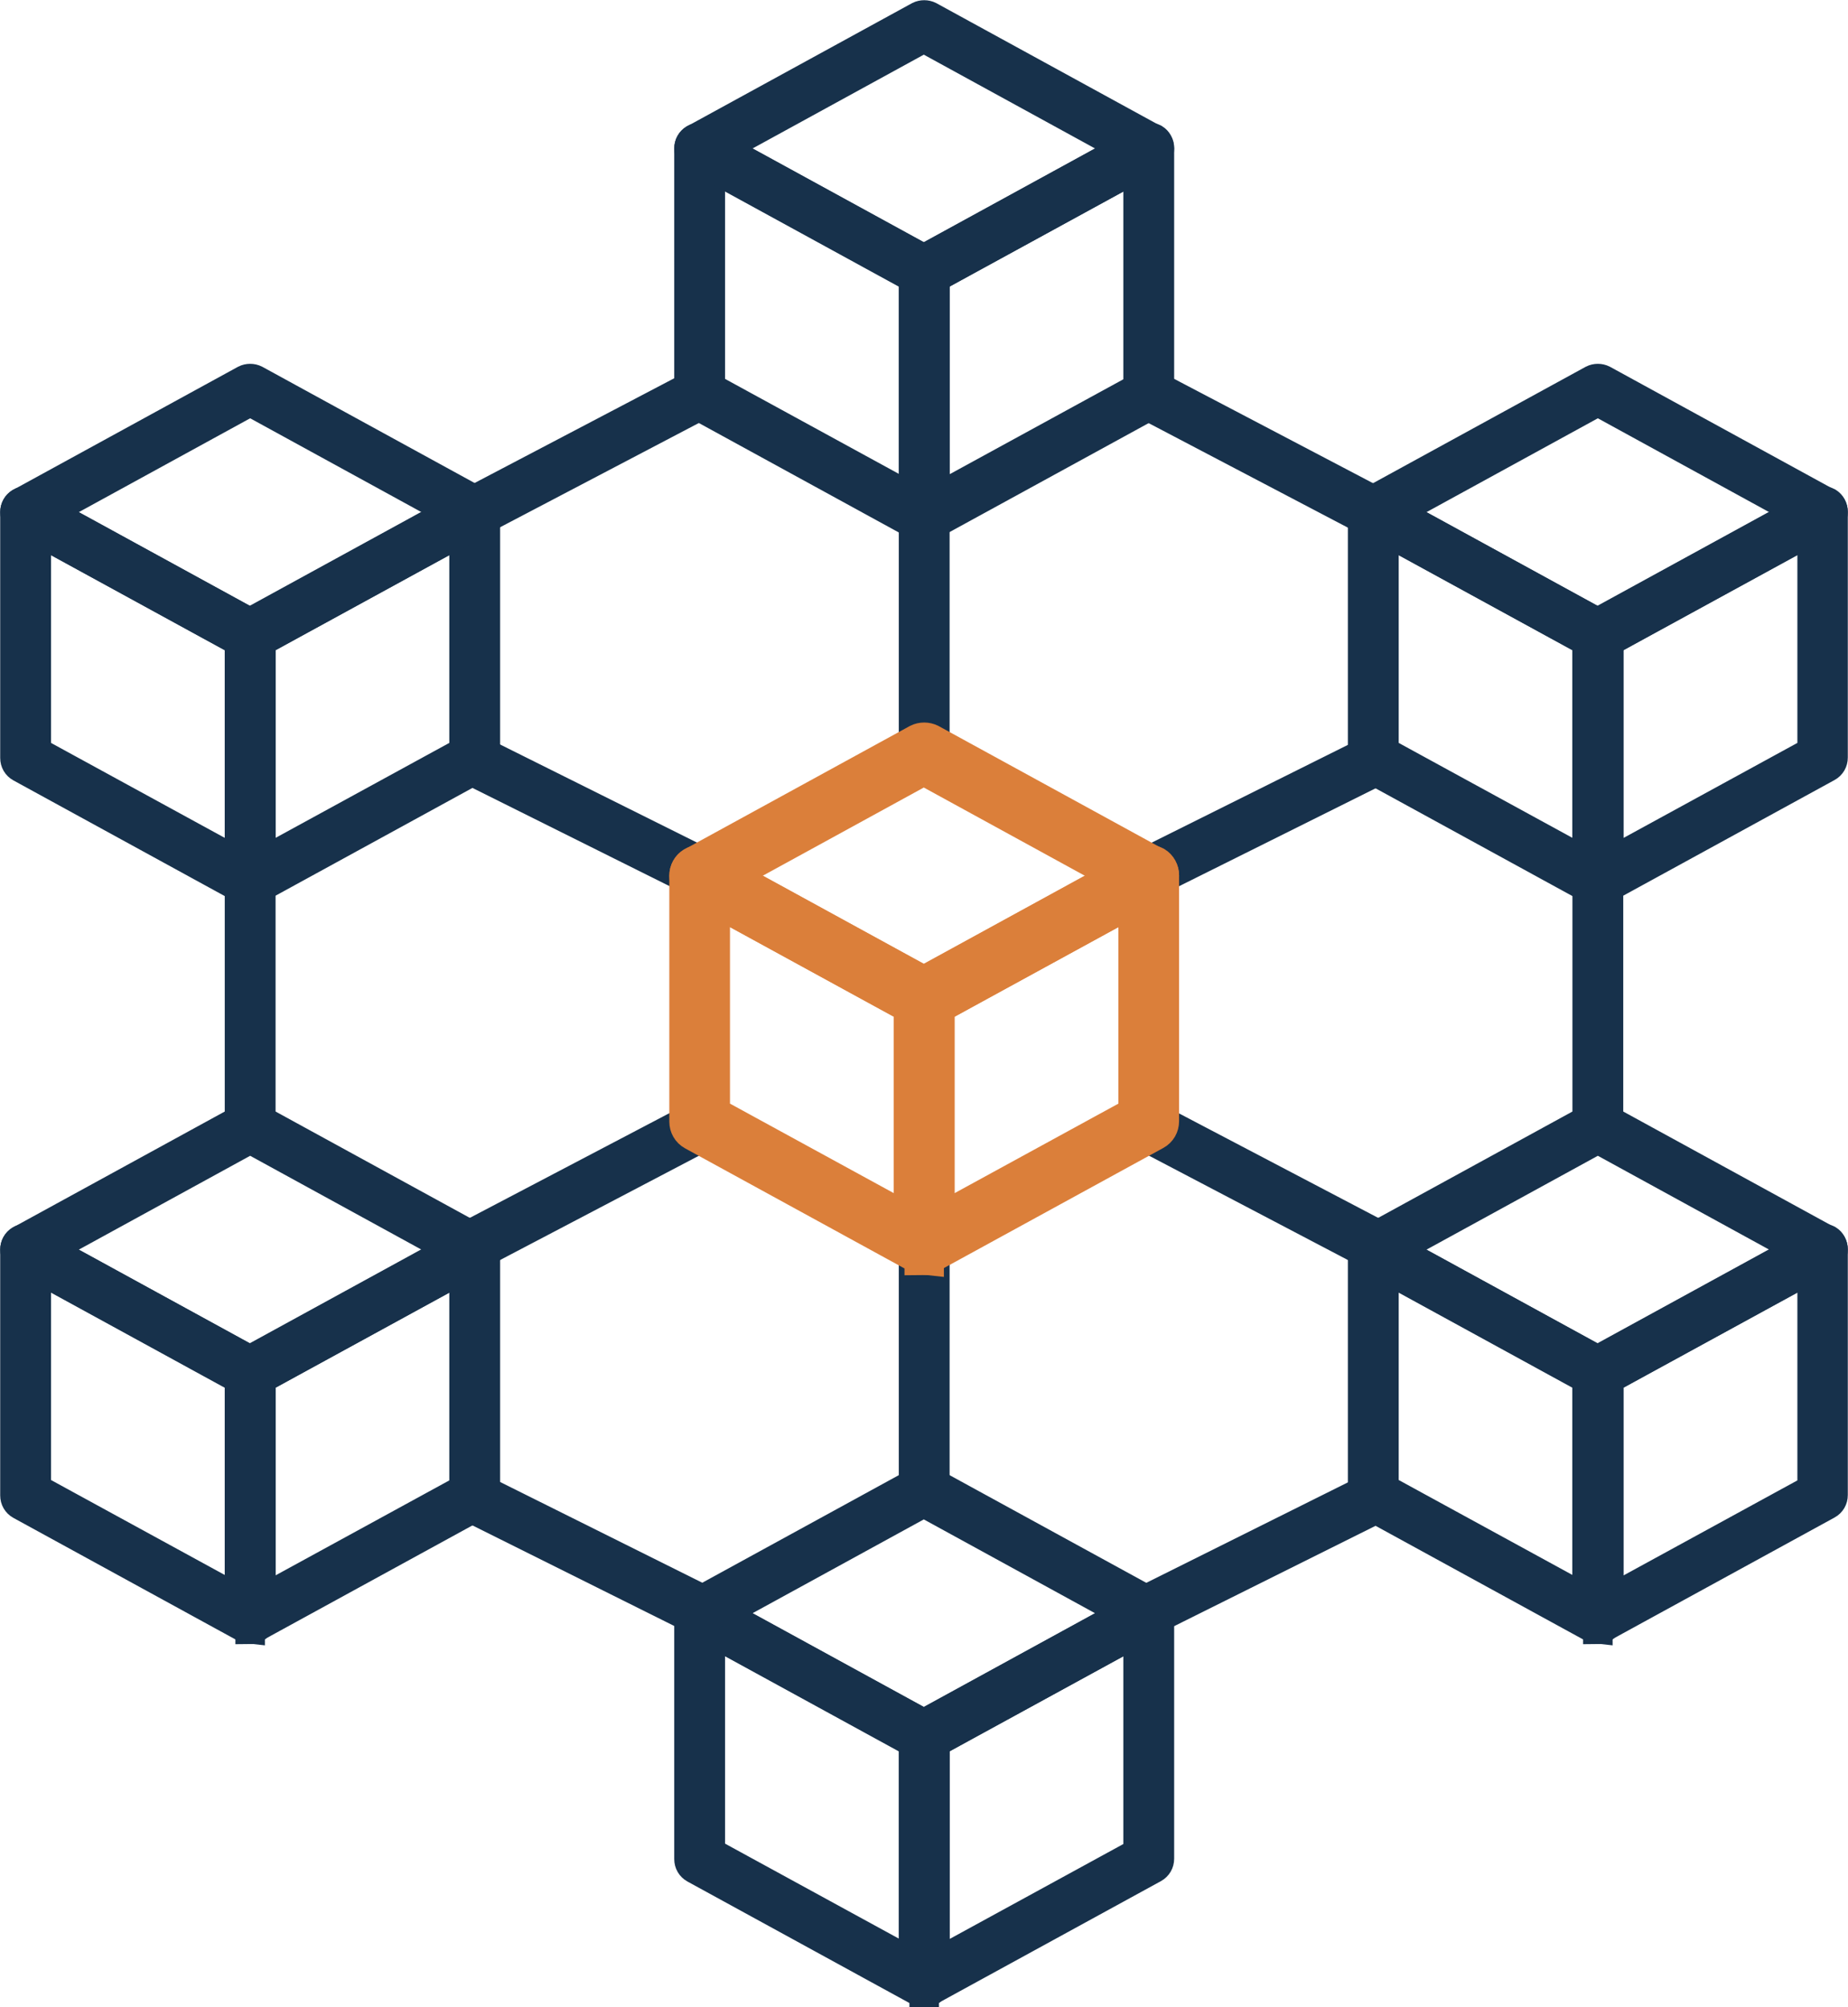 <?xml version="1.0" encoding="UTF-8"?>
<svg id="Layer_1" data-name="Layer 1" xmlns="http://www.w3.org/2000/svg" viewBox="0 0 46.91 50.95">
  <defs>
    <style>
      .cls-1 {
        fill: #db7f3a;
        stroke: #db7f3a;
      }

      .cls-1, .cls-2 {
        stroke-miterlimit: 10;
      }

      .cls-2 {
        fill: #17314b;
        stroke: #17314b;
        stroke-width: .75px;
      }
    </style>
  </defs>
  <path class="cls-2" d="M23.46,13.4s-.09-.01-.13-.03l-5.7-3.12c-.09-.05-.14-.14-.14-.24V3.77c0-.1.05-.19.13-.24.08-.05.19-.05.27,0l5.7,3.12c.09.05.14.14.14.24v6.24c0,.1-.05.19-.13.24-.04.03-.09.04-.14.04ZM18.03,9.84l5.16,2.82v-5.62l-5.16-2.82v5.62Z"/>
  <path class="cls-2" d="M23.46,13.4s-.1-.01-.14-.04c-.08-.05-.13-.14-.13-.24v-6.24c0-.1.05-.19.14-.24l5.7-3.12c.08-.05.19-.04.27,0,.08.05.13.14.13.24v6.24c0,.1-.05.19-.14.24l-5.7,3.12s-.09.03-.13.03ZM23.73,7.05v5.62l5.16-2.82v-5.62l-5.16,2.82Z"/>
  <path class="cls-2" d="M23.46,7.16s-.09-.01-.13-.03l-5.7-3.12c-.09-.05-.14-.14-.14-.24s.05-.19.14-.24L23.33.41c.08-.04.18-.04.26,0l5.7,3.12c.09.05.14.14.14.24s-.05.19-.14.24l-5.7,3.12s-.09.03-.13.03ZM18.32,3.77l5.13,2.81,5.13-2.81-5.13-2.81-5.13,2.81Z"/>
  <g>
    <path class="cls-2" d="M6.35,22.63s-.1-.01-.14-.04c-.08-.05-.13-.14-.13-.24v-6.24c0-.1.05-.19.14-.24l5.7-3.12c.08-.05.19-.04.27,0,.08.05.13.14.13.24v6.24c0,.1-.05.19-.14.24l-5.7,3.12s-.09.03-.13.03ZM6.62,16.28v5.62l5.16-2.82v-5.62l-5.16,2.82Z"/>
    <path class="cls-2" d="M6.35,22.63s-.09-.01-.13-.03l-5.7-3.12c-.09-.05-.14-.14-.14-.24v-6.24c0-.1.05-.19.13-.24.08-.05.19-.05.27,0l5.7,3.12c.09.05.14.14.14.24v6.24c0,.1-.05.19-.13.24-.04.03-.09.04-.14.04ZM.92,19.08l5.16,2.82v-5.62L.92,13.46v5.62Z"/>
    <path class="cls-2" d="M6.35,16.39s-.09-.01-.13-.03L.52,13.24c-.09-.05-.14-.14-.14-.24s.05-.19.14-.24l5.7-3.12c.08-.04.18-.04.26,0l5.7,3.12c.09.05.14.14.14.24s-.05.19-.14.24l-5.7,3.12s-.09.03-.13.03ZM1.22,13l5.13,2.81,5.13-2.81-5.13-2.81-5.13,2.81Z"/>
  </g>
  <g>
    <path class="cls-2" d="M6.35,41.35s-.1-.01-.14-.04c-.08-.05-.13-.14-.13-.24v-6.24c0-.1.05-.19.14-.24l5.7-3.12c.08-.05.19-.04.27,0,.08.05.13.14.13.24v6.24c0,.1-.05.19-.14.24l-5.7,3.12s-.09.03-.13.03ZM6.62,35v5.62l5.16-2.82v-5.62l-5.16,2.82Z"/>
    <path class="cls-2" d="M6.35,41.35s-.09-.01-.13-.03l-5.7-3.12c-.09-.05-.14-.14-.14-.24v-6.24c0-.1.05-.19.13-.24.08-.05.19-.05.27,0l5.7,3.12c.09.05.14.14.14.24v6.24c0,.1-.05.19-.13.24-.04.03-.09.04-.14.04ZM.92,37.79l5.16,2.82v-5.62l-5.16-2.82v5.62Z"/>
    <path class="cls-2" d="M6.35,35.11s-.09-.01-.13-.03l-5.7-3.12c-.09-.05-.14-.14-.14-.24s.05-.19.14-.24l5.7-3.12c.08-.04.18-.04.26,0l5.7,3.12c.09.05.14.14.14.24s-.05.19-.14.24l-5.7,3.12s-.09.03-.13.03ZM1.22,31.72l5.13,2.81,5.13-2.81-5.13-2.81-5.13,2.81Z"/>
  </g>
  <path class="cls-2" d="M12.05,13.27c-.1,0-.19-.05-.24-.15-.07-.13-.02-.3.11-.37l5.7-2.99c.13-.07.3-.02.37.11.07.13.02.3-.11.37l-5.7,2.99s-.08.03-.13.03Z"/>
  <path class="cls-2" d="M12.05,31.86c-.1,0-.19-.05-.24-.15-.07-.13-.02-.3.11-.37l5.7-2.99c.13-.07.3-.02.37.12.07.13.02.3-.11.37l-5.7,2.99s-.08.03-.13.03Z"/>
  <path class="cls-2" d="M6.35,28.87c-.15,0-.27-.12-.27-.27v-6.24c0-.15.12-.27.27-.27s.27.12.27.27v6.24c0,.15-.12.27-.27.27Z"/>
  <path class="cls-2" d="M23.46,19.39c-.15,0-.27-.12-.27-.27v-5.99c0-.15.12-.27.27-.27s.27.12.27.27v5.99c0,.15-.12.27-.27.27Z"/>
  <path class="cls-2" d="M17.79,22.44s-.08,0-.12-.03l-5.76-2.87c-.14-.07-.19-.23-.12-.37.07-.14.23-.19.37-.12l5.76,2.87c.14.07.19.23.12.37-.05.1-.14.15-.24.15Z"/>
  <g>
    <path class="cls-2" d="M23.46,50.58s-.09-.01-.13-.03l-5.7-3.12c-.09-.05-.14-.14-.14-.24v-6.24c0-.1.05-.19.13-.24.08-.05.19-.05.27,0l5.7,3.12c.09.05.14.14.14.24v6.24c0,.1-.05.19-.13.24-.04.03-.09.04-.14.04ZM18.03,47.02l5.16,2.82v-5.62l-5.16-2.82v5.62Z"/>
    <path class="cls-2" d="M23.46,50.58s-.1-.01-.14-.04c-.08-.05-.13-.14-.13-.24v-6.24c0-.1.05-.19.14-.24l5.7-3.12c.08-.05.19-.04.27,0,.08.05.13.14.13.24v6.24c0,.1-.05.19-.14.24l-5.7,3.12s-.09.03-.13.03ZM23.73,44.23v5.62l5.16-2.82v-5.62l-5.16,2.82Z"/>
    <path class="cls-2" d="M23.46,44.34s-.09-.01-.13-.03l-5.7-3.12c-.09-.05-.14-.14-.14-.24s.05-.19.14-.24l5.7-3.12c.08-.04.18-.04.26,0l5.7,3.12c.09.05.14.14.14.24s-.05.19-.14.24l-5.7,3.12s-.09.03-.13.03ZM18.32,40.95l5.13,2.81,5.13-2.81-5.13-2.81-5.13,2.81Z"/>
  </g>
  <path class="cls-2" d="M23.46,38.1c-.15,0-.27-.12-.27-.27v-5.99c0-.15.12-.27.27-.27s.27.12.27.27v5.99c0,.15-.12.27-.27.27Z"/>
  <path class="cls-2" d="M17.79,41.16s-.08,0-.12-.03l-5.76-2.87c-.14-.07-.19-.23-.12-.37.07-.14.23-.19.37-.12l5.76,2.87c.14.07.19.23.12.37-.05.1-.14.15-.24.15Z"/>
  <g>
    <path class="cls-2" d="M40.56,22.63s-.09-.01-.13-.03l-5.7-3.12c-.09-.05-.14-.14-.14-.24v-6.24c0-.1.05-.19.13-.24.08-.05.19-.05.27,0l5.7,3.12c.09.05.14.14.14.24v6.24c0,.1-.05.19-.13.24-.04.03-.09.04-.14.04ZM35.13,19.08l5.16,2.82v-5.62l-5.16-2.82v5.62Z"/>
    <path class="cls-2" d="M40.56,22.63s-.1-.01-.14-.04c-.08-.05-.13-.14-.13-.24v-6.24c0-.1.05-.19.14-.24l5.7-3.12c.08-.05.19-.04.27,0,.08.05.13.14.13.24v6.24c0,.1-.05.19-.14.24l-5.7,3.12s-.09.03-.13.03ZM40.84,16.28v5.62l5.16-2.82v-5.62l-5.16,2.82Z"/>
    <path class="cls-2" d="M40.56,16.39s-.09-.01-.13-.03l-5.7-3.12c-.09-.05-.14-.14-.14-.24s.05-.19.14-.24l5.7-3.12c.08-.04.18-.04.26,0l5.7,3.12c.09.05.14.14.14.24s-.05.19-.14.24l-5.7,3.12s-.09.03-.13.03ZM35.43,13l5.13,2.81,5.13-2.81-5.13-2.81-5.13,2.81Z"/>
  </g>
  <g>
    <path class="cls-2" d="M40.56,41.35s-.09-.01-.13-.03l-5.7-3.12c-.09-.05-.14-.14-.14-.24v-6.24c0-.1.05-.19.13-.24.08-.05.19-.05.27,0l5.7,3.12c.09.05.14.14.14.24v6.24c0,.1-.05.19-.13.24-.04.03-.09.04-.14.04ZM35.13,37.79l5.16,2.82v-5.62l-5.16-2.82v5.62Z"/>
    <path class="cls-2" d="M40.56,41.35s-.1-.01-.14-.04c-.08-.05-.13-.14-.13-.24v-6.24c0-.1.05-.19.14-.24l5.7-3.12c.08-.05.19-.04.27,0,.08.05.13.14.13.24v6.24c0,.1-.05.19-.14.24l-5.7,3.12s-.09.03-.13.03ZM40.84,35v5.62l5.16-2.82v-5.62l-5.16,2.82Z"/>
    <path class="cls-2" d="M40.56,35.11s-.09-.01-.13-.03l-5.7-3.12c-.09-.05-.14-.14-.14-.24s.05-.19.14-.24l5.7-3.12c.08-.04.18-.04.26,0l5.7,3.12c.09.05.14.14.14.24s-.05.19-.14.24l-5.7,3.12s-.09.03-.13.03ZM35.43,31.72l5.13,2.81,5.13-2.81-5.13-2.81-5.13,2.81Z"/>
  </g>
  <path class="cls-2" d="M34.86,13.27s-.09-.01-.13-.03l-5.7-2.99c-.13-.07-.19-.24-.11-.37.07-.13.24-.19.37-.11l5.7,2.99c.13.07.19.24.11.37-.05.09-.14.15-.24.15Z"/>
  <path class="cls-2" d="M34.86,31.86s-.09-.01-.13-.03l-5.7-2.99c-.13-.07-.19-.24-.11-.37.07-.13.24-.19.37-.12l5.7,2.99c.13.07.19.24.11.37-.05.09-.14.15-.24.15Z"/>
  <path class="cls-2" d="M40.56,28.87c-.15,0-.27-.12-.27-.27v-6.24c0-.15.12-.27.27-.27s.27.12.27.27v6.24c0,.15-.12.27-.27.27Z"/>
  <path class="cls-2" d="M29.13,22.44c-.1,0-.2-.06-.24-.15-.07-.14-.01-.3.12-.37l5.76-2.87c.14-.07.3-.01.37.12s.01.3-.12.37l-5.76,2.87s-.08.03-.12.03Z"/>
  <path class="cls-2" d="M29.13,41.16c-.1,0-.2-.06-.24-.15-.07-.14-.01-.3.12-.37l5.76-2.87c.14-.07.3-.01.37.12s.01.3-.12.37l-5.76,2.87s-.08.03-.12.03Z"/>
  <g>
    <path class="cls-1" d="M23.46,31.86s-.09-.01-.13-.03l-5.7-3.12c-.09-.05-.14-.14-.14-.24v-6.24c0-.1.05-.19.13-.24.08-.05.19-.05.27,0l5.7,3.12c.09.05.14.14.14.24v6.24c0,.1-.05.19-.13.24-.04.03-.09.04-.14.04ZM18.03,28.31l5.16,2.82v-5.62l-5.16-2.82v5.62Z"/>
    <path class="cls-1" d="M23.46,31.86s-.1-.01-.14-.04c-.08-.05-.13-.14-.13-.24v-6.24c0-.1.05-.19.14-.24l5.7-3.12c.08-.05.19-.04.27,0,.08.05.13.14.13.24v6.24c0,.1-.05.19-.14.24l-5.7,3.12s-.09.03-.13.03ZM23.73,25.51v5.62l5.16-2.82v-5.62l-5.16,2.82Z"/>
    <path class="cls-1" d="M23.46,25.62s-.09-.01-.13-.03l-5.7-3.12c-.09-.05-.14-.14-.14-.24s.05-.19.14-.24l5.7-3.12c.08-.04.18-.04.26,0l5.7,3.12c.09.05.14.14.14.24s-.05.19-.14.24l-5.7,3.12s-.09.03-.13.03ZM18.32,22.23l5.13,2.81,5.13-2.81-5.13-2.81-5.13,2.81Z"/>
  </g>
</svg>